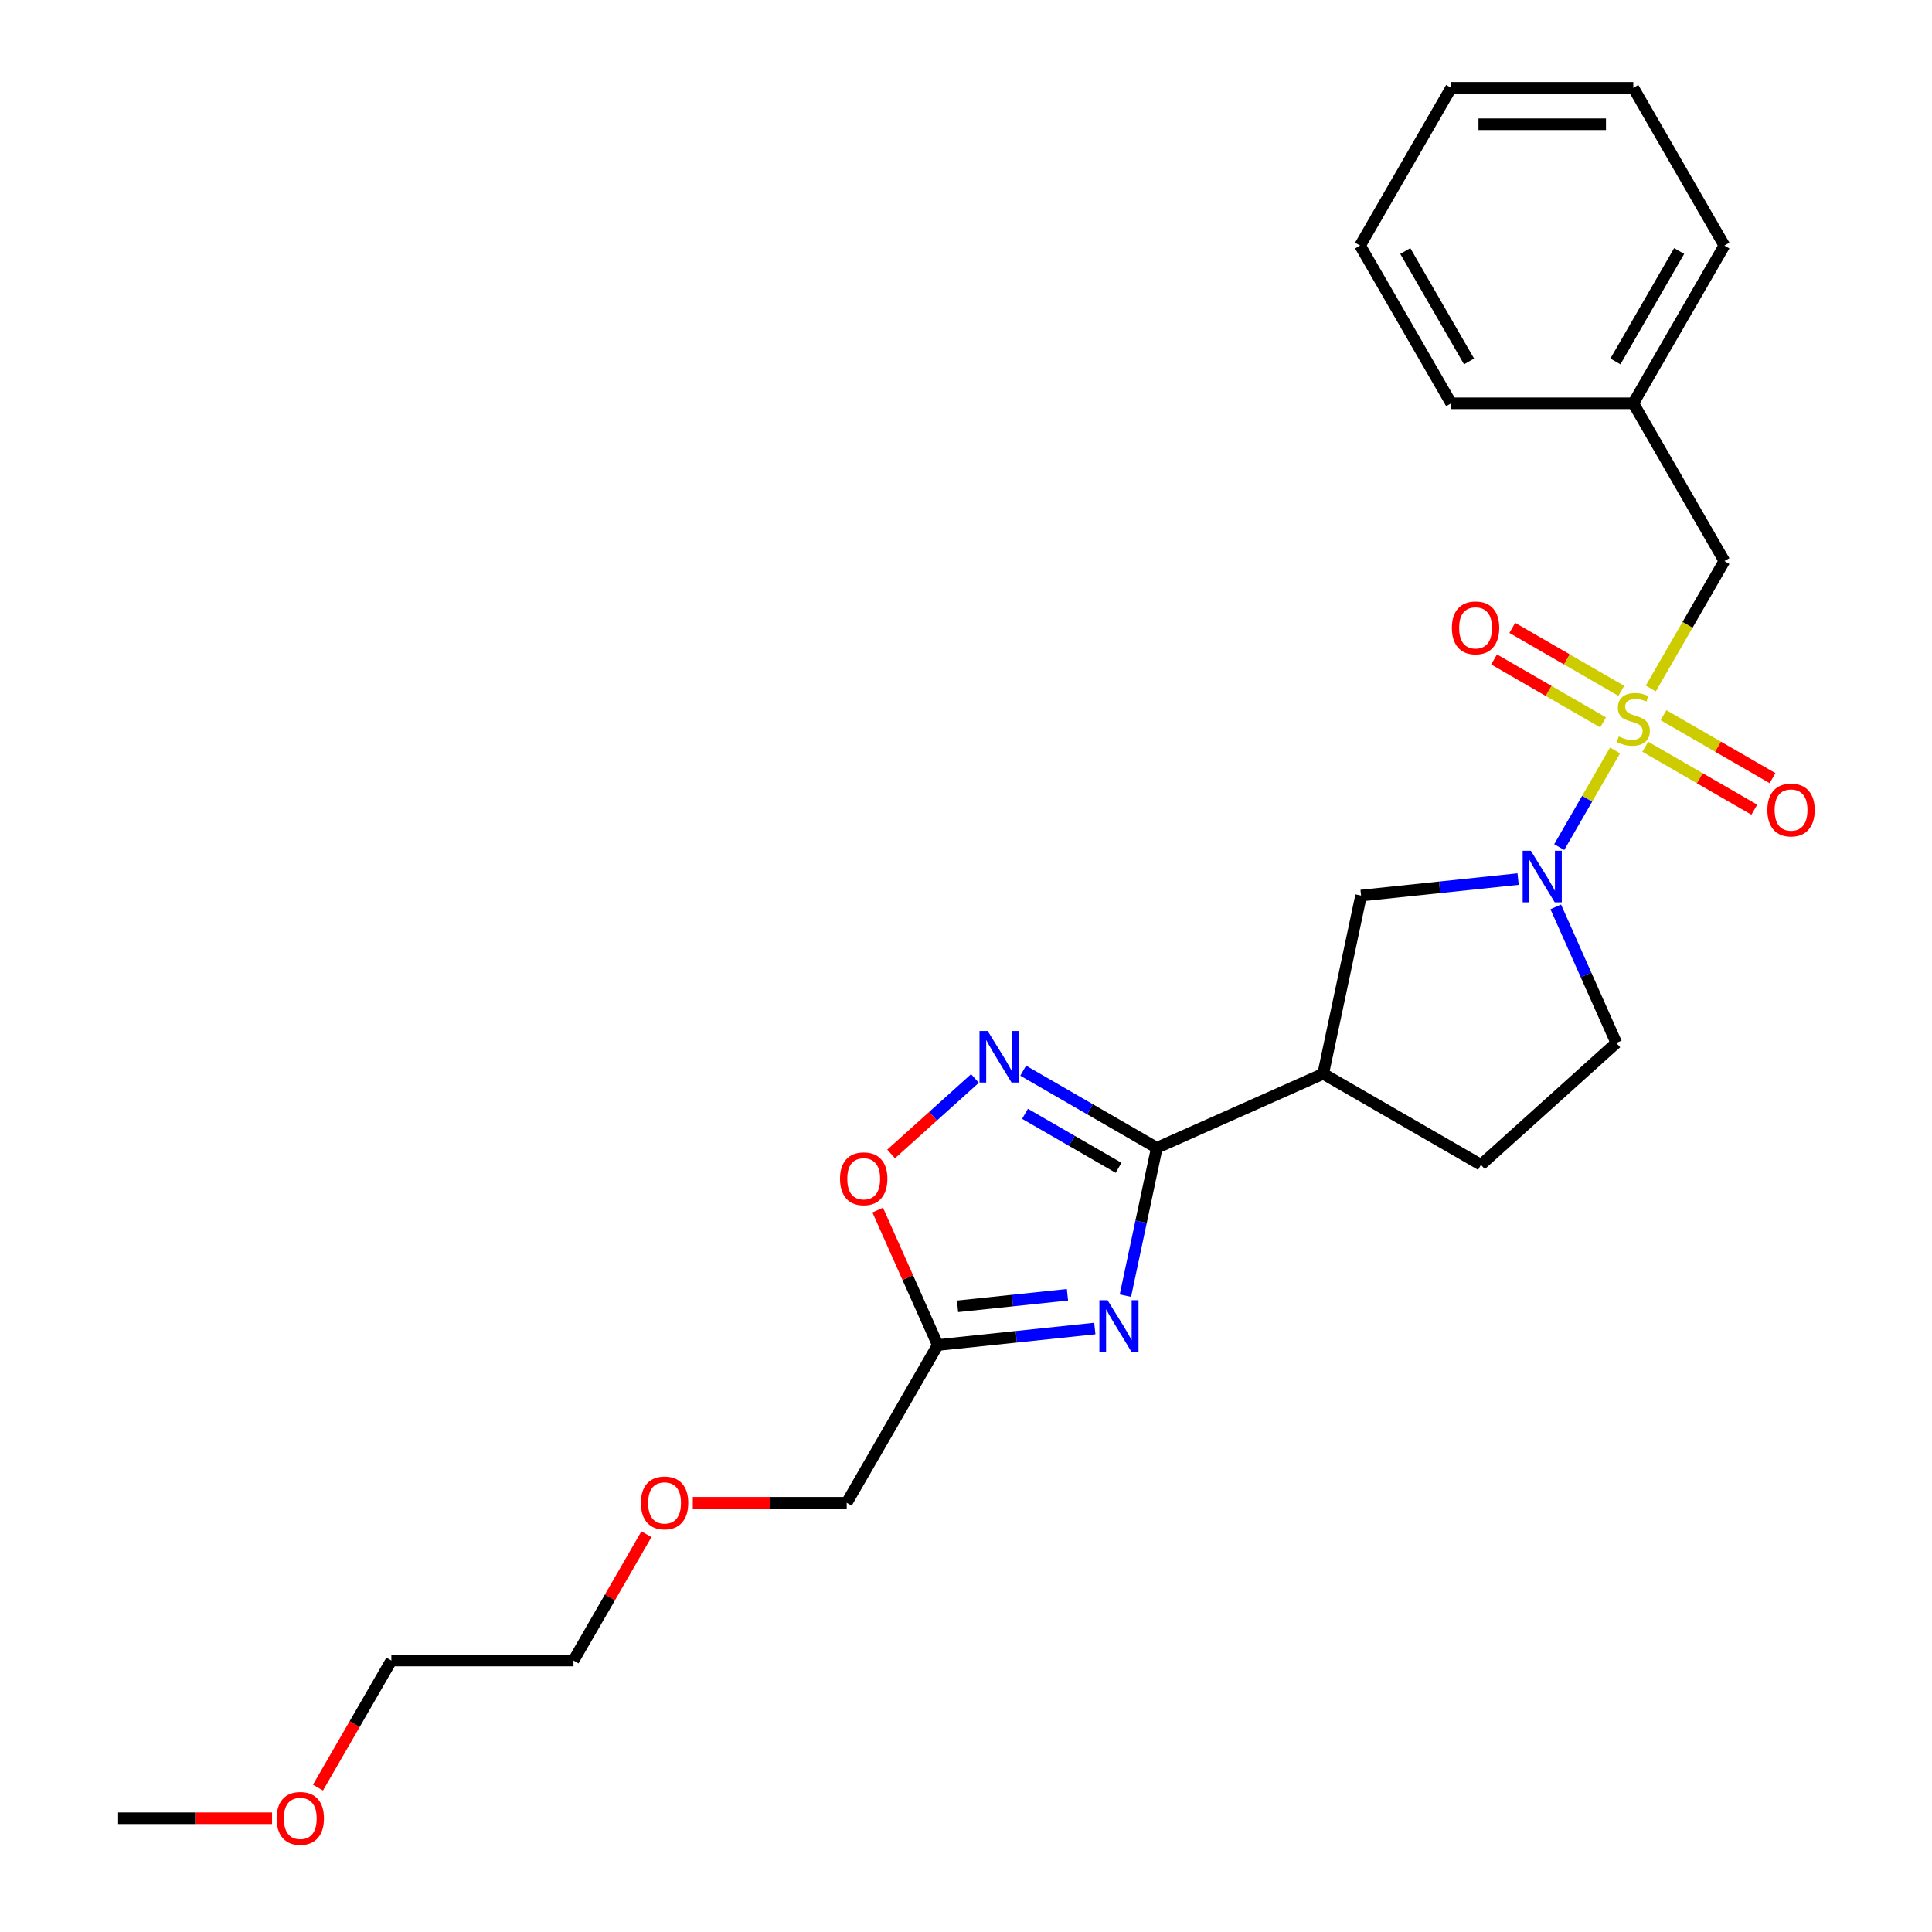 <?xml version='1.0' encoding='iso-8859-1'?>
<svg version='1.1' baseProfile='full'
              xmlns='http://www.w3.org/2000/svg'
                      xmlns:rdkit='http://www.rdkit.org/xml'
                      xmlns:xlink='http://www.w3.org/1999/xlink'
                  xml:space='preserve'
width='1000px' height='1000px' viewBox='0 0 1000 1000'>
<!-- END OF HEADER -->
<rect style='opacity:1.0;fill:#FFFFFF;stroke:none' width='1000' height='1000' x='0' y='0'> </rect>
<path class='bond-2' d='M 835.933,388.431 L 821.491,413.446' style='fill:none;fill-rule:evenodd;stroke:#CCCC00;stroke-width:6px;stroke-linecap:butt;stroke-linejoin:miter;stroke-opacity:1' />
<path class='bond-2' d='M 821.491,413.446 L 807.049,438.46' style='fill:none;fill-rule:evenodd;stroke:#0000FF;stroke-width:6px;stroke-linecap:butt;stroke-linejoin:miter;stroke-opacity:1' />
<path class='bond-8' d='M 854.44,356.377 L 873.486,323.387' style='fill:none;fill-rule:evenodd;stroke:#CCCC00;stroke-width:6px;stroke-linecap:butt;stroke-linejoin:miter;stroke-opacity:1' />
<path class='bond-8' d='M 873.486,323.387 L 892.532,290.398' style='fill:none;fill-rule:evenodd;stroke:#000000;stroke-width:6px;stroke-linecap:butt;stroke-linejoin:miter;stroke-opacity:1' />
<path class='bond-9' d='M 851.597,386.514 L 879.813,402.804' style='fill:none;fill-rule:evenodd;stroke:#CCCC00;stroke-width:6px;stroke-linecap:butt;stroke-linejoin:miter;stroke-opacity:1' />
<path class='bond-9' d='M 879.813,402.804 L 908.029,419.095' style='fill:none;fill-rule:evenodd;stroke:#FF0000;stroke-width:6px;stroke-linecap:butt;stroke-linejoin:miter;stroke-opacity:1' />
<path class='bond-9' d='M 861.024,370.184 L 889.241,386.475' style='fill:none;fill-rule:evenodd;stroke:#CCCC00;stroke-width:6px;stroke-linecap:butt;stroke-linejoin:miter;stroke-opacity:1' />
<path class='bond-9' d='M 889.241,386.475 L 917.457,402.765' style='fill:none;fill-rule:evenodd;stroke:#FF0000;stroke-width:6px;stroke-linecap:butt;stroke-linejoin:miter;stroke-opacity:1' />
<path class='bond-10' d='M 839.189,357.578 L 810.973,341.287' style='fill:none;fill-rule:evenodd;stroke:#CCCC00;stroke-width:6px;stroke-linecap:butt;stroke-linejoin:miter;stroke-opacity:1' />
<path class='bond-10' d='M 810.973,341.287 L 782.757,324.997' style='fill:none;fill-rule:evenodd;stroke:#FF0000;stroke-width:6px;stroke-linecap:butt;stroke-linejoin:miter;stroke-opacity:1' />
<path class='bond-10' d='M 829.762,373.907 L 801.545,357.617' style='fill:none;fill-rule:evenodd;stroke:#CCCC00;stroke-width:6px;stroke-linecap:butt;stroke-linejoin:miter;stroke-opacity:1' />
<path class='bond-10' d='M 801.545,357.617 L 773.329,341.326' style='fill:none;fill-rule:evenodd;stroke:#FF0000;stroke-width:6px;stroke-linecap:butt;stroke-linejoin:miter;stroke-opacity:1' />
<path class='bond-0' d='M 582.499,670.625 L 590.63,632.369' style='fill:none;fill-rule:evenodd;stroke:#0000FF;stroke-width:6px;stroke-linecap:butt;stroke-linejoin:miter;stroke-opacity:1' />
<path class='bond-0' d='M 590.63,632.369 L 598.762,594.113' style='fill:none;fill-rule:evenodd;stroke:#000000;stroke-width:6px;stroke-linecap:butt;stroke-linejoin:miter;stroke-opacity:1' />
<path class='bond-5' d='M 566.678,687.644 L 526.038,691.915' style='fill:none;fill-rule:evenodd;stroke:#0000FF;stroke-width:6px;stroke-linecap:butt;stroke-linejoin:miter;stroke-opacity:1' />
<path class='bond-5' d='M 526.038,691.915 L 485.398,696.187' style='fill:none;fill-rule:evenodd;stroke:#000000;stroke-width:6px;stroke-linecap:butt;stroke-linejoin:miter;stroke-opacity:1' />
<path class='bond-5' d='M 552.515,670.173 L 524.067,673.163' style='fill:none;fill-rule:evenodd;stroke:#0000FF;stroke-width:6px;stroke-linecap:butt;stroke-linejoin:miter;stroke-opacity:1' />
<path class='bond-5' d='M 524.067,673.163 L 495.619,676.153' style='fill:none;fill-rule:evenodd;stroke:#000000;stroke-width:6px;stroke-linecap:butt;stroke-linejoin:miter;stroke-opacity:1' />
<path class='bond-1' d='M 598.762,594.113 L 684.89,555.767' style='fill:none;fill-rule:evenodd;stroke:#000000;stroke-width:6px;stroke-linecap:butt;stroke-linejoin:miter;stroke-opacity:1' />
<path class='bond-3' d='M 598.762,594.113 L 564.179,574.147' style='fill:none;fill-rule:evenodd;stroke:#000000;stroke-width:6px;stroke-linecap:butt;stroke-linejoin:miter;stroke-opacity:1' />
<path class='bond-3' d='M 564.179,574.147 L 529.597,554.181' style='fill:none;fill-rule:evenodd;stroke:#0000FF;stroke-width:6px;stroke-linecap:butt;stroke-linejoin:miter;stroke-opacity:1' />
<path class='bond-3' d='M 578.959,604.453 L 554.751,590.477' style='fill:none;fill-rule:evenodd;stroke:#000000;stroke-width:6px;stroke-linecap:butt;stroke-linejoin:miter;stroke-opacity:1' />
<path class='bond-3' d='M 554.751,590.477 L 530.543,576.5' style='fill:none;fill-rule:evenodd;stroke:#0000FF;stroke-width:6px;stroke-linecap:butt;stroke-linejoin:miter;stroke-opacity:1' />
<path class='bond-7' d='M 785.771,455.005 L 745.131,459.277' style='fill:none;fill-rule:evenodd;stroke:#0000FF;stroke-width:6px;stroke-linecap:butt;stroke-linejoin:miter;stroke-opacity:1' />
<path class='bond-7' d='M 745.131,459.277 L 704.491,463.548' style='fill:none;fill-rule:evenodd;stroke:#000000;stroke-width:6px;stroke-linecap:butt;stroke-linejoin:miter;stroke-opacity:1' />
<path class='bond-11' d='M 805.247,469.4 L 820.924,504.611' style='fill:none;fill-rule:evenodd;stroke:#0000FF;stroke-width:6px;stroke-linecap:butt;stroke-linejoin:miter;stroke-opacity:1' />
<path class='bond-11' d='M 820.924,504.611 L 836.6,539.821' style='fill:none;fill-rule:evenodd;stroke:#000000;stroke-width:6px;stroke-linecap:butt;stroke-linejoin:miter;stroke-opacity:1' />
<path class='bond-6' d='M 504.632,558.213 L 482.938,577.746' style='fill:none;fill-rule:evenodd;stroke:#0000FF;stroke-width:6px;stroke-linecap:butt;stroke-linejoin:miter;stroke-opacity:1' />
<path class='bond-6' d='M 482.938,577.746 L 461.245,597.279' style='fill:none;fill-rule:evenodd;stroke:#FF0000;stroke-width:6px;stroke-linecap:butt;stroke-linejoin:miter;stroke-opacity:1' />
<path class='bond-4' d='M 684.89,555.767 L 704.491,463.548' style='fill:none;fill-rule:evenodd;stroke:#000000;stroke-width:6px;stroke-linecap:butt;stroke-linejoin:miter;stroke-opacity:1' />
<path class='bond-25' d='M 684.89,555.767 L 766.538,602.906' style='fill:none;fill-rule:evenodd;stroke:#000000;stroke-width:6px;stroke-linecap:butt;stroke-linejoin:miter;stroke-opacity:1' />
<path class='bond-14' d='M 485.398,696.187 L 438.259,777.835' style='fill:none;fill-rule:evenodd;stroke:#000000;stroke-width:6px;stroke-linecap:butt;stroke-linejoin:miter;stroke-opacity:1' />
<path class='bond-27' d='M 485.398,696.187 L 469.847,661.259' style='fill:none;fill-rule:evenodd;stroke:#000000;stroke-width:6px;stroke-linecap:butt;stroke-linejoin:miter;stroke-opacity:1' />
<path class='bond-27' d='M 469.847,661.259 L 454.296,626.331' style='fill:none;fill-rule:evenodd;stroke:#FF0000;stroke-width:6px;stroke-linecap:butt;stroke-linejoin:miter;stroke-opacity:1' />
<path class='bond-13' d='M 892.532,290.398 L 845.393,208.75' style='fill:none;fill-rule:evenodd;stroke:#000000;stroke-width:6px;stroke-linecap:butt;stroke-linejoin:miter;stroke-opacity:1' />
<path class='bond-12' d='M 836.6,539.821 L 766.538,602.906' style='fill:none;fill-rule:evenodd;stroke:#000000;stroke-width:6px;stroke-linecap:butt;stroke-linejoin:miter;stroke-opacity:1' />
<path class='bond-19' d='M 845.393,208.75 L 892.532,127.102' style='fill:none;fill-rule:evenodd;stroke:#000000;stroke-width:6px;stroke-linecap:butt;stroke-linejoin:miter;stroke-opacity:1' />
<path class='bond-19' d='M 836.134,187.075 L 869.132,129.922' style='fill:none;fill-rule:evenodd;stroke:#000000;stroke-width:6px;stroke-linecap:butt;stroke-linejoin:miter;stroke-opacity:1' />
<path class='bond-20' d='M 845.393,208.75 L 751.114,208.75' style='fill:none;fill-rule:evenodd;stroke:#000000;stroke-width:6px;stroke-linecap:butt;stroke-linejoin:miter;stroke-opacity:1' />
<path class='bond-15' d='M 438.259,777.835 L 398.426,777.835' style='fill:none;fill-rule:evenodd;stroke:#000000;stroke-width:6px;stroke-linecap:butt;stroke-linejoin:miter;stroke-opacity:1' />
<path class='bond-15' d='M 398.426,777.835 L 358.593,777.835' style='fill:none;fill-rule:evenodd;stroke:#FF0000;stroke-width:6px;stroke-linecap:butt;stroke-linejoin:miter;stroke-opacity:1' />
<path class='bond-18' d='M 334.585,794.107 L 315.713,826.795' style='fill:none;fill-rule:evenodd;stroke:#FF0000;stroke-width:6px;stroke-linecap:butt;stroke-linejoin:miter;stroke-opacity:1' />
<path class='bond-18' d='M 315.713,826.795 L 296.84,859.482' style='fill:none;fill-rule:evenodd;stroke:#000000;stroke-width:6px;stroke-linecap:butt;stroke-linejoin:miter;stroke-opacity:1' />
<path class='bond-16' d='M 164.578,925.272 L 183.57,892.377' style='fill:none;fill-rule:evenodd;stroke:#FF0000;stroke-width:6px;stroke-linecap:butt;stroke-linejoin:miter;stroke-opacity:1' />
<path class='bond-16' d='M 183.57,892.377 L 202.562,859.482' style='fill:none;fill-rule:evenodd;stroke:#000000;stroke-width:6px;stroke-linecap:butt;stroke-linejoin:miter;stroke-opacity:1' />
<path class='bond-21' d='M 140.809,941.13 L 100.976,941.13' style='fill:none;fill-rule:evenodd;stroke:#FF0000;stroke-width:6px;stroke-linecap:butt;stroke-linejoin:miter;stroke-opacity:1' />
<path class='bond-21' d='M 100.976,941.13 L 61.144,941.13' style='fill:none;fill-rule:evenodd;stroke:#000000;stroke-width:6px;stroke-linecap:butt;stroke-linejoin:miter;stroke-opacity:1' />
<path class='bond-17' d='M 202.562,859.482 L 296.84,859.482' style='fill:none;fill-rule:evenodd;stroke:#000000;stroke-width:6px;stroke-linecap:butt;stroke-linejoin:miter;stroke-opacity:1' />
<path class='bond-23' d='M 892.532,127.102 L 845.393,45.455' style='fill:none;fill-rule:evenodd;stroke:#000000;stroke-width:6px;stroke-linecap:butt;stroke-linejoin:miter;stroke-opacity:1' />
<path class='bond-22' d='M 751.114,208.75 L 703.975,127.102' style='fill:none;fill-rule:evenodd;stroke:#000000;stroke-width:6px;stroke-linecap:butt;stroke-linejoin:miter;stroke-opacity:1' />
<path class='bond-22' d='M 760.373,187.075 L 727.375,129.922' style='fill:none;fill-rule:evenodd;stroke:#000000;stroke-width:6px;stroke-linecap:butt;stroke-linejoin:miter;stroke-opacity:1' />
<path class='bond-24' d='M 703.975,127.102 L 751.114,45.455' style='fill:none;fill-rule:evenodd;stroke:#000000;stroke-width:6px;stroke-linecap:butt;stroke-linejoin:miter;stroke-opacity:1' />
<path class='bond-26' d='M 845.393,45.455 L 751.114,45.455' style='fill:none;fill-rule:evenodd;stroke:#000000;stroke-width:6px;stroke-linecap:butt;stroke-linejoin:miter;stroke-opacity:1' />
<path class='bond-26' d='M 831.251,64.31 L 765.256,64.31' style='fill:none;fill-rule:evenodd;stroke:#000000;stroke-width:6px;stroke-linecap:butt;stroke-linejoin:miter;stroke-opacity:1' />
<path  class='atom-0' d='M 837.851 381.21
Q 838.152 381.323, 839.397 381.851
Q 840.641 382.379, 841.999 382.718
Q 843.394 383.02, 844.752 383.02
Q 847.279 383.02, 848.749 381.813
Q 850.22 380.568, 850.22 378.419
Q 850.22 376.948, 849.466 376.043
Q 848.749 375.138, 847.618 374.648
Q 846.487 374.158, 844.601 373.592
Q 842.225 372.875, 840.792 372.197
Q 839.397 371.518, 838.379 370.085
Q 837.398 368.652, 837.398 366.238
Q 837.398 362.882, 839.661 360.808
Q 841.961 358.734, 846.487 358.734
Q 849.579 358.734, 853.086 360.204
L 852.219 363.108
Q 849.013 361.788, 846.6 361.788
Q 843.998 361.788, 842.565 362.882
Q 841.132 363.938, 841.169 365.786
Q 841.169 367.219, 841.886 368.086
Q 842.64 368.953, 843.696 369.444
Q 844.79 369.934, 846.6 370.5
Q 849.013 371.254, 850.446 372.008
Q 851.879 372.762, 852.898 374.308
Q 853.954 375.817, 853.954 378.419
Q 853.954 382.115, 851.465 384.113
Q 849.013 386.074, 844.903 386.074
Q 842.527 386.074, 840.717 385.546
Q 838.944 385.056, 836.833 384.189
L 837.851 381.21
' fill='#CCCC00'/>
<path  class='atom-1' d='M 573.258 672.982
L 582.007 687.124
Q 582.875 688.519, 584.27 691.046
Q 585.665 693.573, 585.741 693.723
L 585.741 672.982
L 589.286 672.982
L 589.286 699.682
L 585.628 699.682
L 576.238 684.22
Q 575.144 682.41, 573.975 680.336
Q 572.843 678.262, 572.504 677.621
L 572.504 699.682
L 569.035 699.682
L 569.035 672.982
L 573.258 672.982
' fill='#0000FF'/>
<path  class='atom-3' d='M 792.352 440.344
L 801.101 454.485
Q 801.968 455.881, 803.364 458.407
Q 804.759 460.934, 804.834 461.085
L 804.834 440.344
L 808.379 440.344
L 808.379 467.043
L 804.721 467.043
L 795.331 451.582
Q 794.237 449.771, 793.068 447.697
Q 791.937 445.623, 791.598 444.982
L 791.598 467.043
L 788.128 467.043
L 788.128 440.344
L 792.352 440.344
' fill='#0000FF'/>
<path  class='atom-4' d='M 511.212 533.624
L 519.961 547.766
Q 520.829 549.161, 522.224 551.688
Q 523.619 554.215, 523.695 554.366
L 523.695 533.624
L 527.24 533.624
L 527.24 560.324
L 523.582 560.324
L 514.191 544.862
Q 513.098 543.052, 511.929 540.978
Q 510.797 538.904, 510.458 538.263
L 510.458 560.324
L 506.988 560.324
L 506.988 533.624
L 511.212 533.624
' fill='#0000FF'/>
<path  class='atom-7' d='M 434.795 610.134
Q 434.795 603.723, 437.963 600.141
Q 441.131 596.558, 447.051 596.558
Q 452.972 596.558, 456.14 600.141
Q 459.308 603.723, 459.308 610.134
Q 459.308 616.621, 456.102 620.316
Q 452.897 623.974, 447.051 623.974
Q 441.168 623.974, 437.963 620.316
Q 434.795 616.658, 434.795 610.134
M 447.051 620.957
Q 451.124 620.957, 453.311 618.242
Q 455.536 615.489, 455.536 610.134
Q 455.536 604.892, 453.311 602.253
Q 451.124 599.575, 447.051 599.575
Q 442.978 599.575, 440.753 602.215
Q 438.566 604.855, 438.566 610.134
Q 438.566 615.527, 440.753 618.242
Q 442.978 620.957, 447.051 620.957
' fill='#FF0000'/>
<path  class='atom-10' d='M 914.785 419.26
Q 914.785 412.85, 917.952 409.267
Q 921.12 405.684, 927.041 405.684
Q 932.962 405.684, 936.129 409.267
Q 939.297 412.85, 939.297 419.26
Q 939.297 425.747, 936.092 429.443
Q 932.886 433.101, 927.041 433.101
Q 921.158 433.101, 917.952 429.443
Q 914.785 425.785, 914.785 419.26
M 927.041 430.084
Q 931.114 430.084, 933.301 427.368
Q 935.526 424.616, 935.526 419.26
Q 935.526 414.019, 933.301 411.379
Q 931.114 408.701, 927.041 408.701
Q 922.968 408.701, 920.743 411.341
Q 918.556 413.981, 918.556 419.26
Q 918.556 424.653, 920.743 427.368
Q 922.968 430.084, 927.041 430.084
' fill='#FF0000'/>
<path  class='atom-11' d='M 751.489 324.982
Q 751.489 318.571, 754.657 314.988
Q 757.825 311.406, 763.745 311.406
Q 769.666 311.406, 772.834 314.988
Q 776.001 318.571, 776.001 324.982
Q 776.001 331.468, 772.796 335.164
Q 769.591 338.822, 763.745 338.822
Q 757.862 338.822, 754.657 335.164
Q 751.489 331.506, 751.489 324.982
M 763.745 335.805
Q 767.818 335.805, 770.005 333.09
Q 772.23 330.337, 772.23 324.982
Q 772.23 319.74, 770.005 317.1
Q 767.818 314.423, 763.745 314.423
Q 759.672 314.423, 757.447 317.062
Q 755.26 319.702, 755.26 324.982
Q 755.26 330.374, 757.447 333.09
Q 759.672 335.805, 763.745 335.805
' fill='#FF0000'/>
<path  class='atom-16' d='M 331.724 777.91
Q 331.724 771.499, 334.891 767.916
Q 338.059 764.334, 343.98 764.334
Q 349.9 764.334, 353.068 767.916
Q 356.236 771.499, 356.236 777.91
Q 356.236 784.396, 353.031 788.092
Q 349.825 791.75, 343.98 791.75
Q 338.097 791.75, 334.891 788.092
Q 331.724 784.434, 331.724 777.91
M 343.98 788.733
Q 348.053 788.733, 350.24 786.018
Q 352.465 783.265, 352.465 777.91
Q 352.465 772.668, 350.24 770.028
Q 348.053 767.351, 343.98 767.351
Q 339.907 767.351, 337.682 769.991
Q 335.495 772.63, 335.495 777.91
Q 335.495 783.303, 337.682 786.018
Q 339.907 788.733, 343.98 788.733
' fill='#FF0000'/>
<path  class='atom-17' d='M 143.166 941.206
Q 143.166 934.795, 146.334 931.212
Q 149.502 927.629, 155.422 927.629
Q 161.343 927.629, 164.511 931.212
Q 167.679 934.795, 167.679 941.206
Q 167.679 947.692, 164.473 951.388
Q 161.268 955.046, 155.422 955.046
Q 149.539 955.046, 146.334 951.388
Q 143.166 947.73, 143.166 941.206
M 155.422 952.029
Q 159.495 952.029, 161.682 949.314
Q 163.907 946.561, 163.907 941.206
Q 163.907 935.964, 161.682 933.324
Q 159.495 930.646, 155.422 930.646
Q 151.349 930.646, 149.124 933.286
Q 146.937 935.926, 146.937 941.206
Q 146.937 946.598, 149.124 949.314
Q 151.349 952.029, 155.422 952.029
' fill='#FF0000'/>
</svg>
